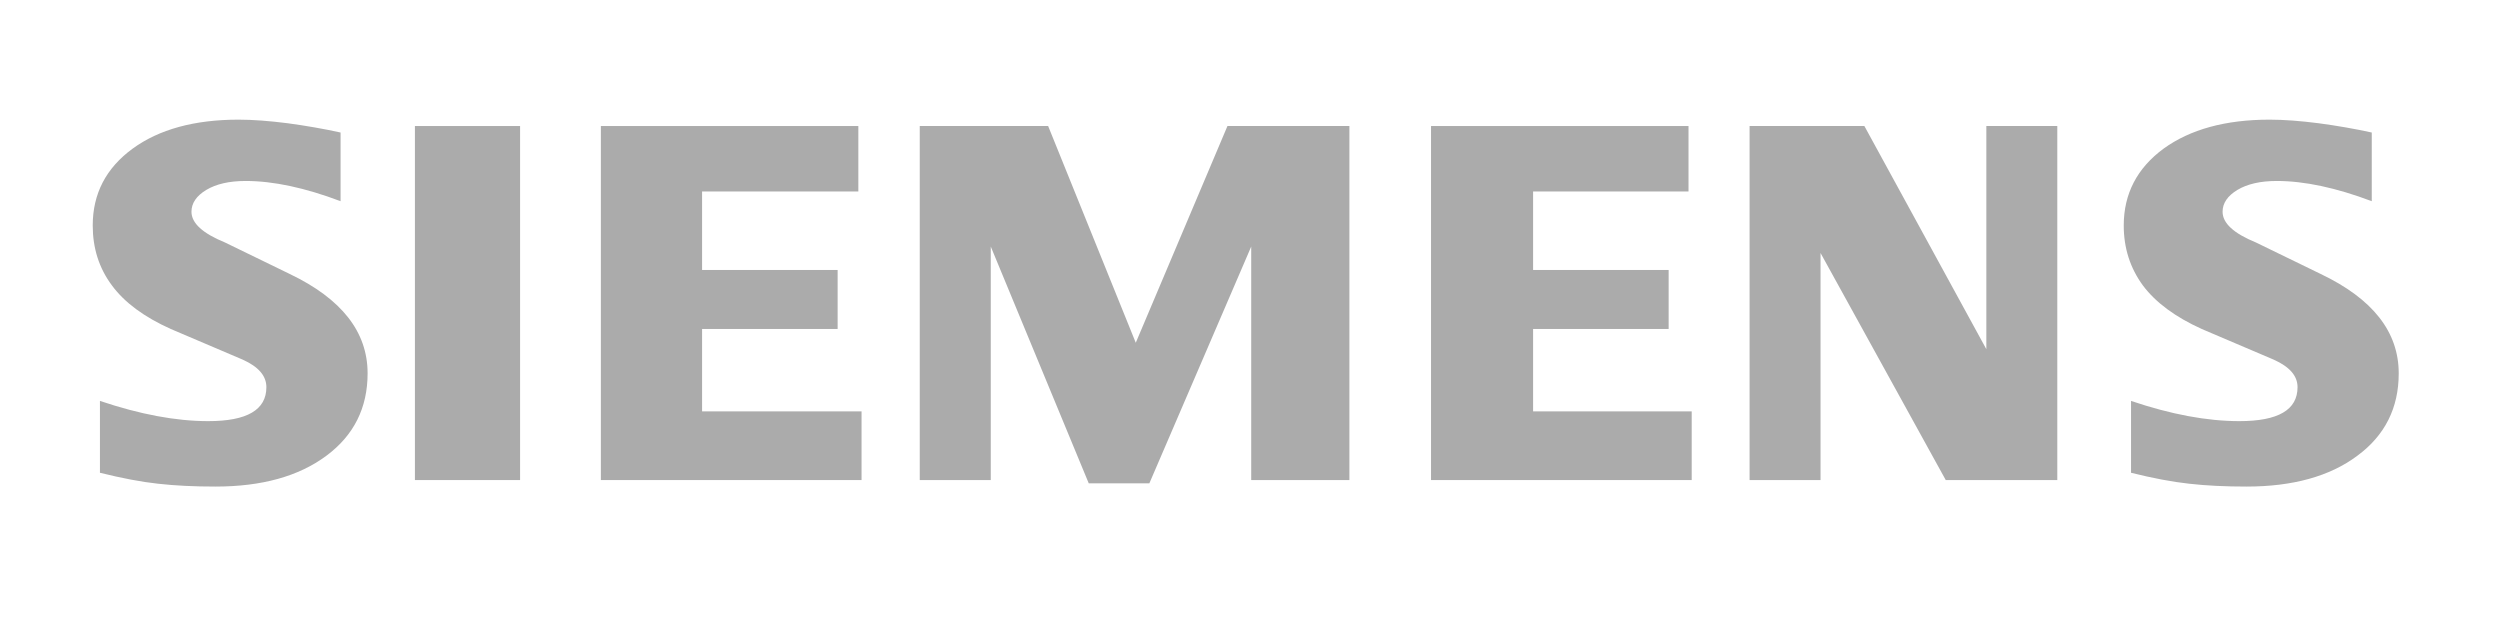 <svg width="121" height="30" viewBox="0 0 121 30" fill="none" xmlns="http://www.w3.org/2000/svg">
<path fill-rule="evenodd" clip-rule="evenodd" d="M114.793 6.414V9.738C113.07 9.088 111.537 8.759 110.195 8.759C109.4 8.759 108.768 8.907 108.292 9.191C107.816 9.478 107.573 9.831 107.573 10.248C107.573 10.803 108.11 11.296 109.192 11.738L112.317 13.258C114.844 14.463 116.098 16.062 116.098 18.072C116.098 19.742 115.433 21.074 114.091 22.061C112.759 23.057 110.966 23.55 108.733 23.55C107.703 23.55 106.778 23.506 105.956 23.412C105.134 23.324 104.19 23.142 103.142 22.882V19.404C105.063 20.054 106.812 20.383 108.387 20.383C110.266 20.383 111.201 19.838 111.201 18.739C111.201 18.192 110.818 17.75 110.041 17.404L106.569 15.925C105.289 15.346 104.337 14.645 103.714 13.813C103.101 12.974 102.789 12.012 102.789 10.913C102.789 9.375 103.437 8.136 104.717 7.194C106.008 6.26 107.72 5.791 109.849 5.791C110.541 5.791 111.338 5.852 112.222 5.965C113.112 6.085 113.968 6.233 114.793 6.414Z" fill="#ABABAB"/>
<path fill-rule="evenodd" clip-rule="evenodd" d="M16.484 6.414V9.738C14.762 9.088 13.232 8.759 11.89 8.759C11.092 8.759 10.462 8.907 9.986 9.191C9.51 9.478 9.267 9.831 9.267 10.248C9.267 10.803 9.812 11.296 10.894 11.738L14.019 13.258C16.536 14.463 17.792 16.062 17.792 18.072C17.792 19.742 17.125 21.074 15.793 22.061C14.451 23.057 12.667 23.55 10.428 23.55C9.397 23.55 8.47 23.506 7.648 23.412C6.826 23.324 5.891 23.142 4.837 22.882V19.404C6.765 20.054 8.514 20.383 10.079 20.383C11.958 20.383 12.893 19.838 12.893 18.739C12.893 18.192 12.513 17.75 11.742 17.404L8.271 15.925C6.981 15.346 6.029 14.645 5.416 13.813C4.792 12.974 4.488 12.012 4.488 10.913C4.488 9.375 5.131 8.136 6.419 7.194C7.7 6.26 9.414 5.791 11.544 5.791C12.243 5.791 13.03 5.852 13.923 5.965C14.806 6.085 15.663 6.233 16.484 6.414Z" fill="#ABABAB"/>
<path fill-rule="evenodd" clip-rule="evenodd" d="M20.082 6.1H25.172V23.235H20.082V6.1Z" fill="#ABABAB"/>
<path fill-rule="evenodd" clip-rule="evenodd" d="M41.544 6.1V9.267H33.981V13.067H40.541V15.922H33.981V19.911H41.699V23.235H29.082V6.1H41.544Z" fill="#ABABAB"/>
<path fill-rule="evenodd" clip-rule="evenodd" d="M65.311 6.1V23.235H60.559V11.933L55.629 23.392H52.695L47.953 11.933V23.235H44.516V6.1H50.73L54.971 16.589L59.409 6.1H65.311Z" fill="#ABABAB"/>
<path fill-rule="evenodd" clip-rule="evenodd" d="M81.724 6.1V9.267H74.202V13.067H80.762V15.922H74.202V19.911H81.878V23.235H69.262V6.1H81.724Z" fill="#ABABAB"/>
<path fill-rule="evenodd" clip-rule="evenodd" d="M99.573 6.1V23.235H94.174L88.114 12.245V23.235H84.68V6.1H90.236L96.139 16.901V6.1H99.573Z" fill="#ABABAB"/>
</svg>
